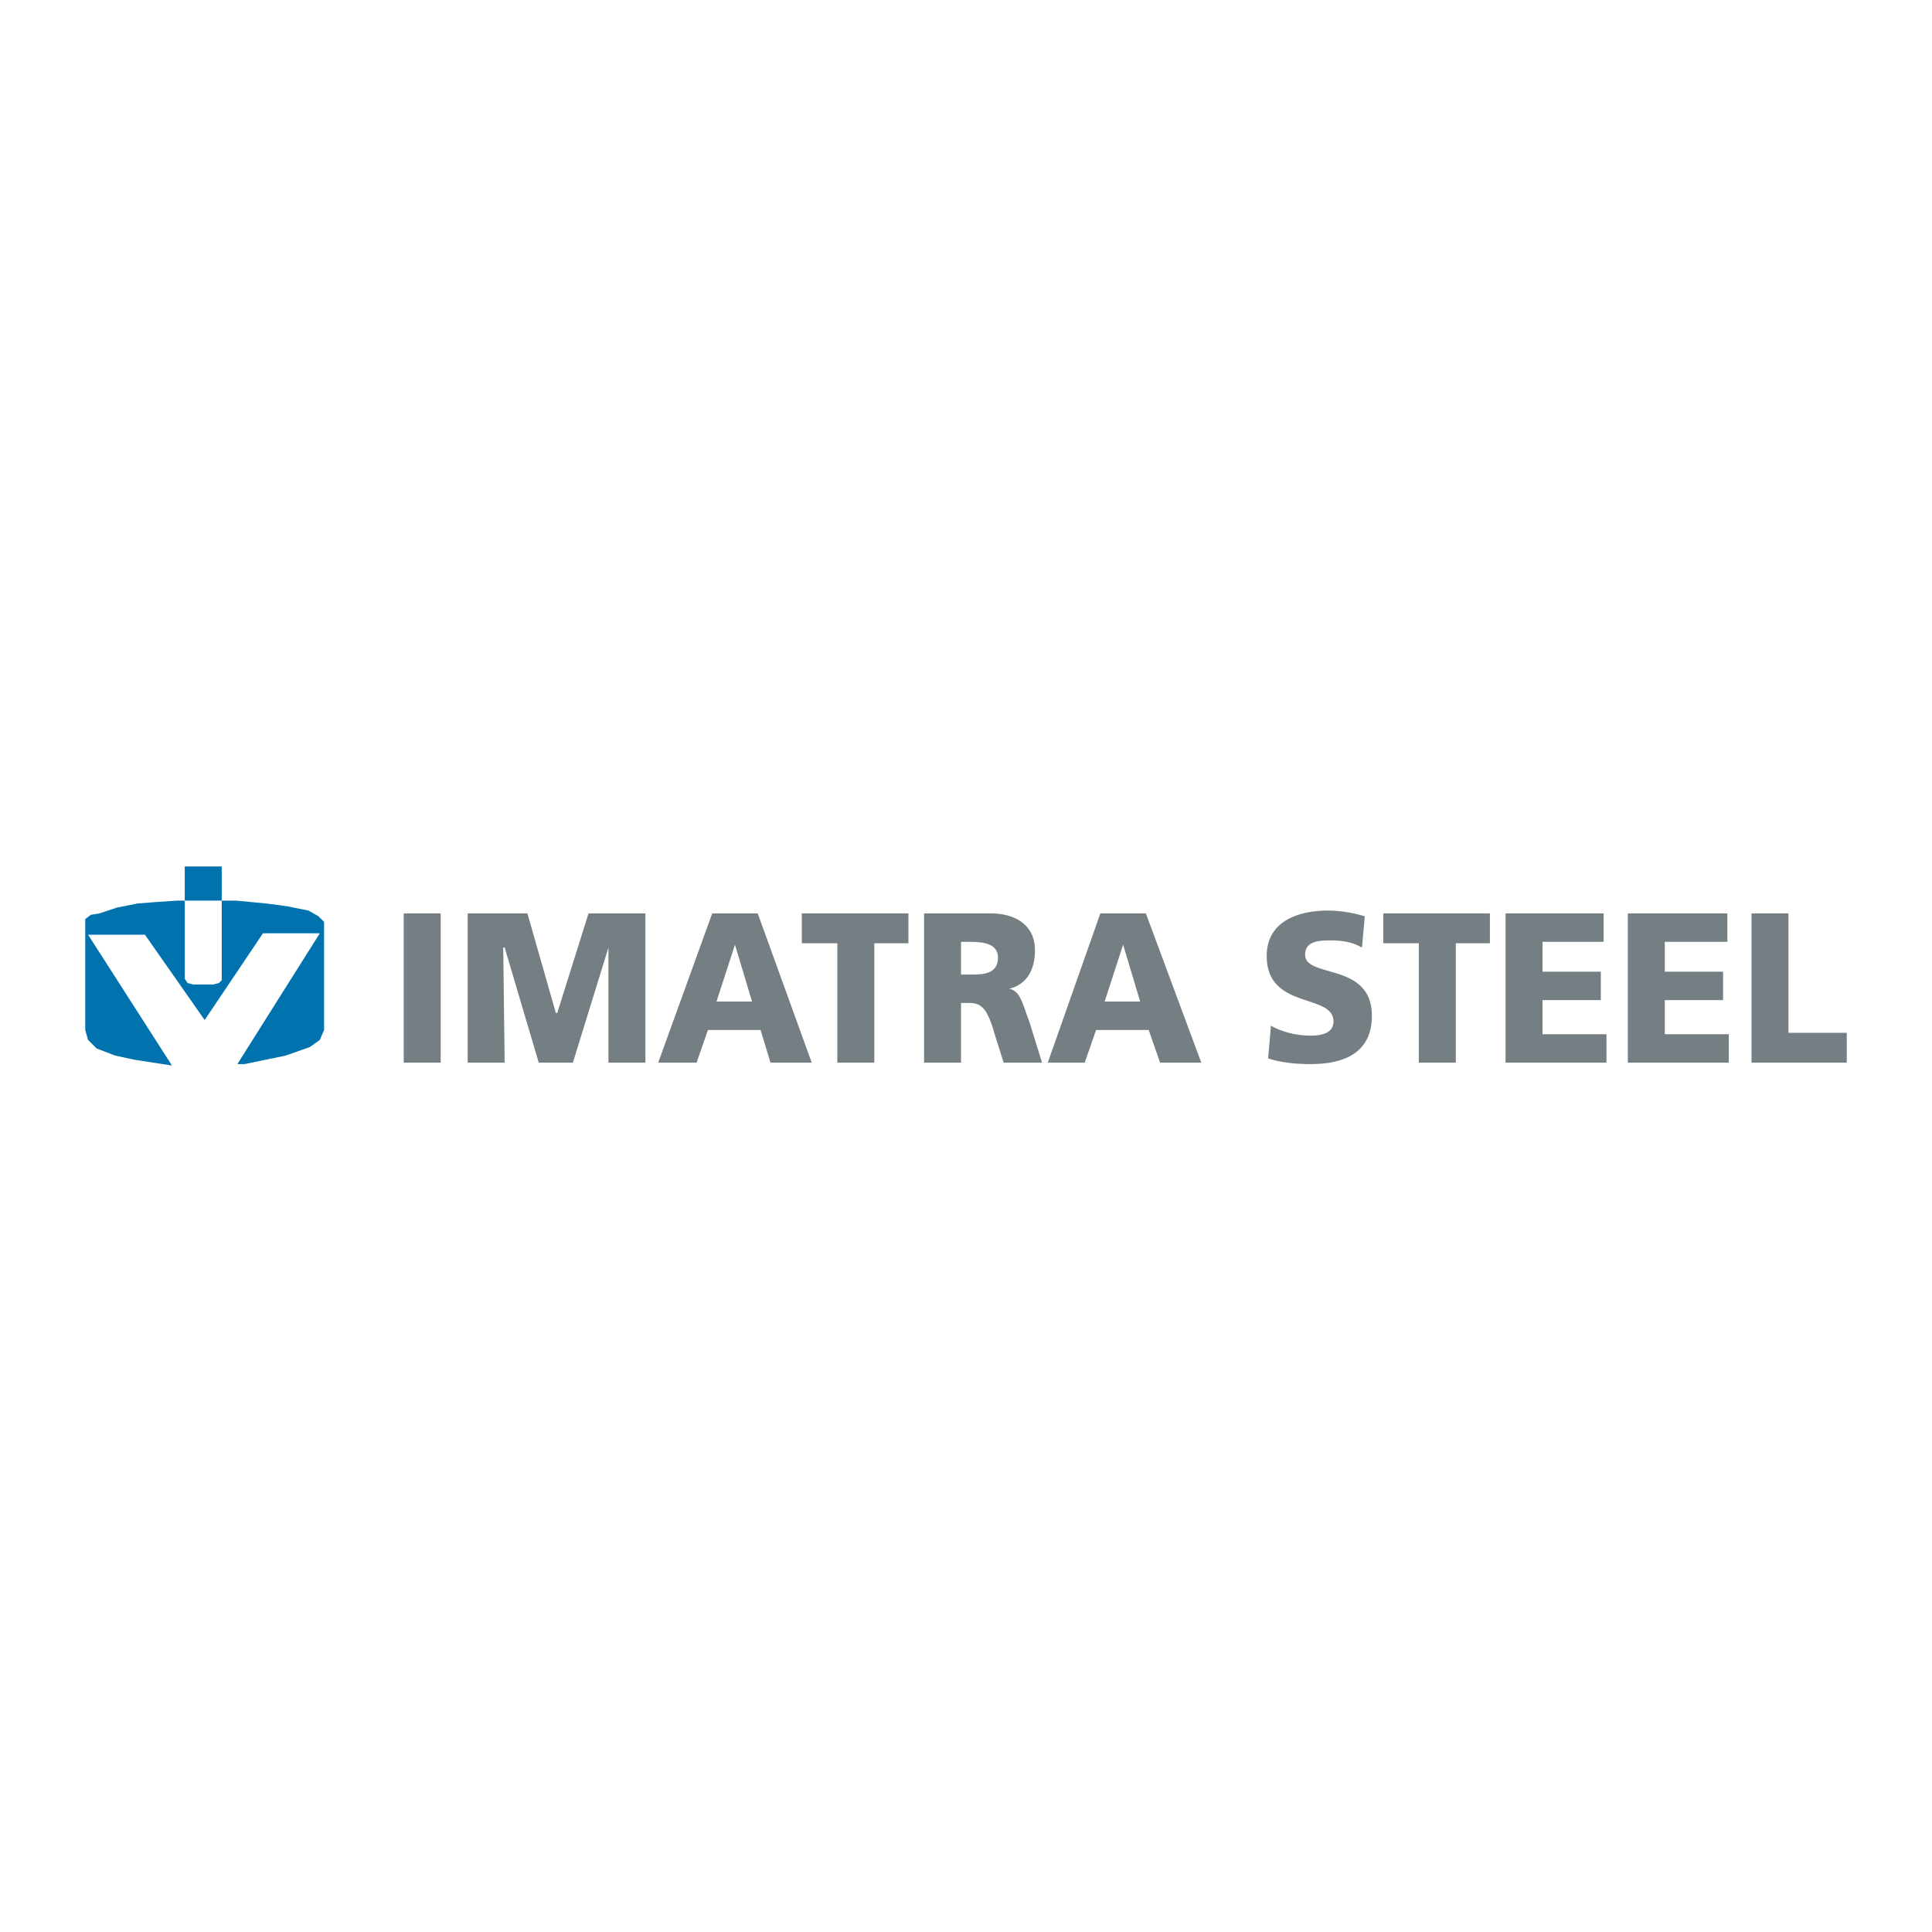 <?xml version="1.0" encoding="utf-8"?>
<!-- Generator: Adobe Illustrator 13.0.0, SVG Export Plug-In . SVG Version: 6.00 Build 14948)  -->
<!DOCTYPE svg PUBLIC "-//W3C//DTD SVG 1.0//EN" "http://www.w3.org/TR/2001/REC-SVG-20010904/DTD/svg10.dtd">
<svg version="1.0" id="Layer_1" xmlns="http://www.w3.org/2000/svg" xmlns:xlink="http://www.w3.org/1999/xlink" x="0px" y="0px"
	 width="192.756px" height="192.756px" viewBox="0 0 192.756 192.756" enable-background="new 0 0 192.756 192.756"
	 xml:space="preserve">
<g>
	<polygon fill-rule="evenodd" clip-rule="evenodd" fill="#FFFFFF" points="0,0 192.756,0 192.756,192.756 0,192.756 0,0 	"/>
	<polygon fill-rule="evenodd" clip-rule="evenodd" fill="#747E83" points="40.278,106.023 43.966,106.023 43.966,91.129 
		40.278,91.129 40.278,106.023 	"/>
	<polygon fill-rule="evenodd" clip-rule="evenodd" fill="#747E83" points="46.661,106.023 50.349,106.023 50.207,94.534 
		50.349,94.534 53.753,106.023 57.157,106.023 60.704,94.534 60.704,94.534 60.704,106.023 64.392,106.023 64.392,91.129 
		58.718,91.129 55.597,101.059 55.456,101.059 52.619,91.129 46.661,91.129 46.661,106.023 	"/>
	<path fill-rule="evenodd" clip-rule="evenodd" fill="#747E83" d="M65.668,106.023h3.83l1.134-3.262h5.249l0.993,3.262h4.113
		l-5.39-14.894h-4.539L65.668,106.023L65.668,106.023z M75.03,99.924h-3.546l1.844-5.674l0,0L75.03,99.924L75.03,99.924z"/>
	<polygon fill-rule="evenodd" clip-rule="evenodd" fill="#747E83" points="83.541,106.023 87.229,106.023 87.229,94.108 
		90.633,94.108 90.633,91.129 79.995,91.129 79.995,94.108 83.541,94.108 83.541,106.023 	"/>
	<path fill-rule="evenodd" clip-rule="evenodd" fill="#747E83" d="M92.193,106.023h3.688v-5.957h0.851
		c1.277,0,1.843,0.709,2.552,3.262l0.852,2.695h3.83l-1.277-4.113c-0.709-1.844-0.85-2.979-1.984-3.264l0,0
		c1.701-0.424,2.553-1.844,2.553-3.829c0-2.553-1.986-3.688-4.396-3.688h-6.668V106.023L92.193,106.023z M95.882,93.966h0.993
		c1.418,0,2.696,0.284,2.696,1.561c0,1.702-1.561,1.702-2.696,1.702h-0.993V93.966L95.882,93.966z"/>
	<path fill-rule="evenodd" clip-rule="evenodd" fill="#747E83" d="M104.535,106.023h3.688l1.135-3.262h5.248l1.135,3.262h4.113
		l-5.531-14.894h-4.539L104.535,106.023L104.535,106.023z M113.754,99.924h-3.545l1.844-5.674l0,0L113.754,99.924L113.754,99.924z"
		/>
	<path fill-rule="evenodd" clip-rule="evenodd" fill="#747E83" d="M126.521,105.598c1.275,0.426,2.836,0.568,4.254,0.568
		c3.121,0,6.1-0.994,6.1-4.824c0-5.39-6.666-3.688-6.666-6.099c0-1.418,1.561-1.418,2.553-1.418c1.135,0,2.127,0.142,3.121,0.709
		l0.283-3.121c-0.992-0.284-2.27-0.567-3.688-0.567c-2.838,0-6.1,0.993-6.1,4.539c0,5.391,6.666,3.688,6.666,6.525
		c0,1.135-1.135,1.418-2.27,1.418c-1.561,0-2.979-0.426-3.971-0.992L126.521,105.598L126.521,105.598z"/>
	<polygon fill-rule="evenodd" clip-rule="evenodd" fill="#747E83" points="141.557,106.023 145.244,106.023 145.244,94.108 
		148.648,94.108 148.648,91.129 138.01,91.129 138.01,94.108 141.557,94.108 141.557,106.023 	"/>
	<polygon fill-rule="evenodd" clip-rule="evenodd" fill="#747E83" points="150.209,106.023 160.279,106.023 160.279,103.186 
		153.896,103.186 153.896,99.781 159.713,99.781 159.713,96.945 153.896,96.945 153.896,93.966 159.996,93.966 159.996,91.129 
		150.209,91.129 150.209,106.023 	"/>
	<polygon fill-rule="evenodd" clip-rule="evenodd" fill="#747E83" points="162.408,106.023 172.479,106.023 172.479,103.186 
		166.096,103.186 166.096,99.781 171.912,99.781 171.912,96.945 166.096,96.945 166.096,93.966 172.338,93.966 172.338,91.129 
		162.408,91.129 162.408,106.023 	"/>
	<polygon fill-rule="evenodd" clip-rule="evenodd" fill="#747E83" points="174.748,106.023 184.252,106.023 184.252,103.045 
		178.436,103.045 178.436,91.129 174.748,91.129 174.748,106.023 	"/>
	<polygon fill-rule="evenodd" clip-rule="evenodd" fill="#0072AE" points="18.433,86.449 22.122,86.449 22.122,89.853 
		18.433,89.853 18.433,86.449 	"/>
	<polygon fill-rule="evenodd" clip-rule="evenodd" fill="#0072AE" points="17.157,106.307 13.469,105.74 11.483,105.314 
		9.639,104.605 8.788,103.754 8.504,102.762 8.504,91.697 9.072,91.271 9.922,91.129 11.625,90.562 13.752,90.136 15.596,89.995 
		17.724,89.853 18.433,89.853 18.433,97.654 18.717,98.08 19.285,98.223 21.27,98.223 21.838,98.08 22.122,97.797 22.122,89.853 
		23.54,89.853 26.519,90.136 28.646,90.42 30.774,90.846 31.767,91.413 32.334,91.98 32.334,102.762 31.909,103.754 30.916,104.463 
		28.504,105.314 24.391,106.166 23.682,106.166 31.909,93.115 26.235,93.115 20.419,101.768 14.461,93.257 8.788,93.257 
		17.157,106.307 	"/>
</g>
</svg>
